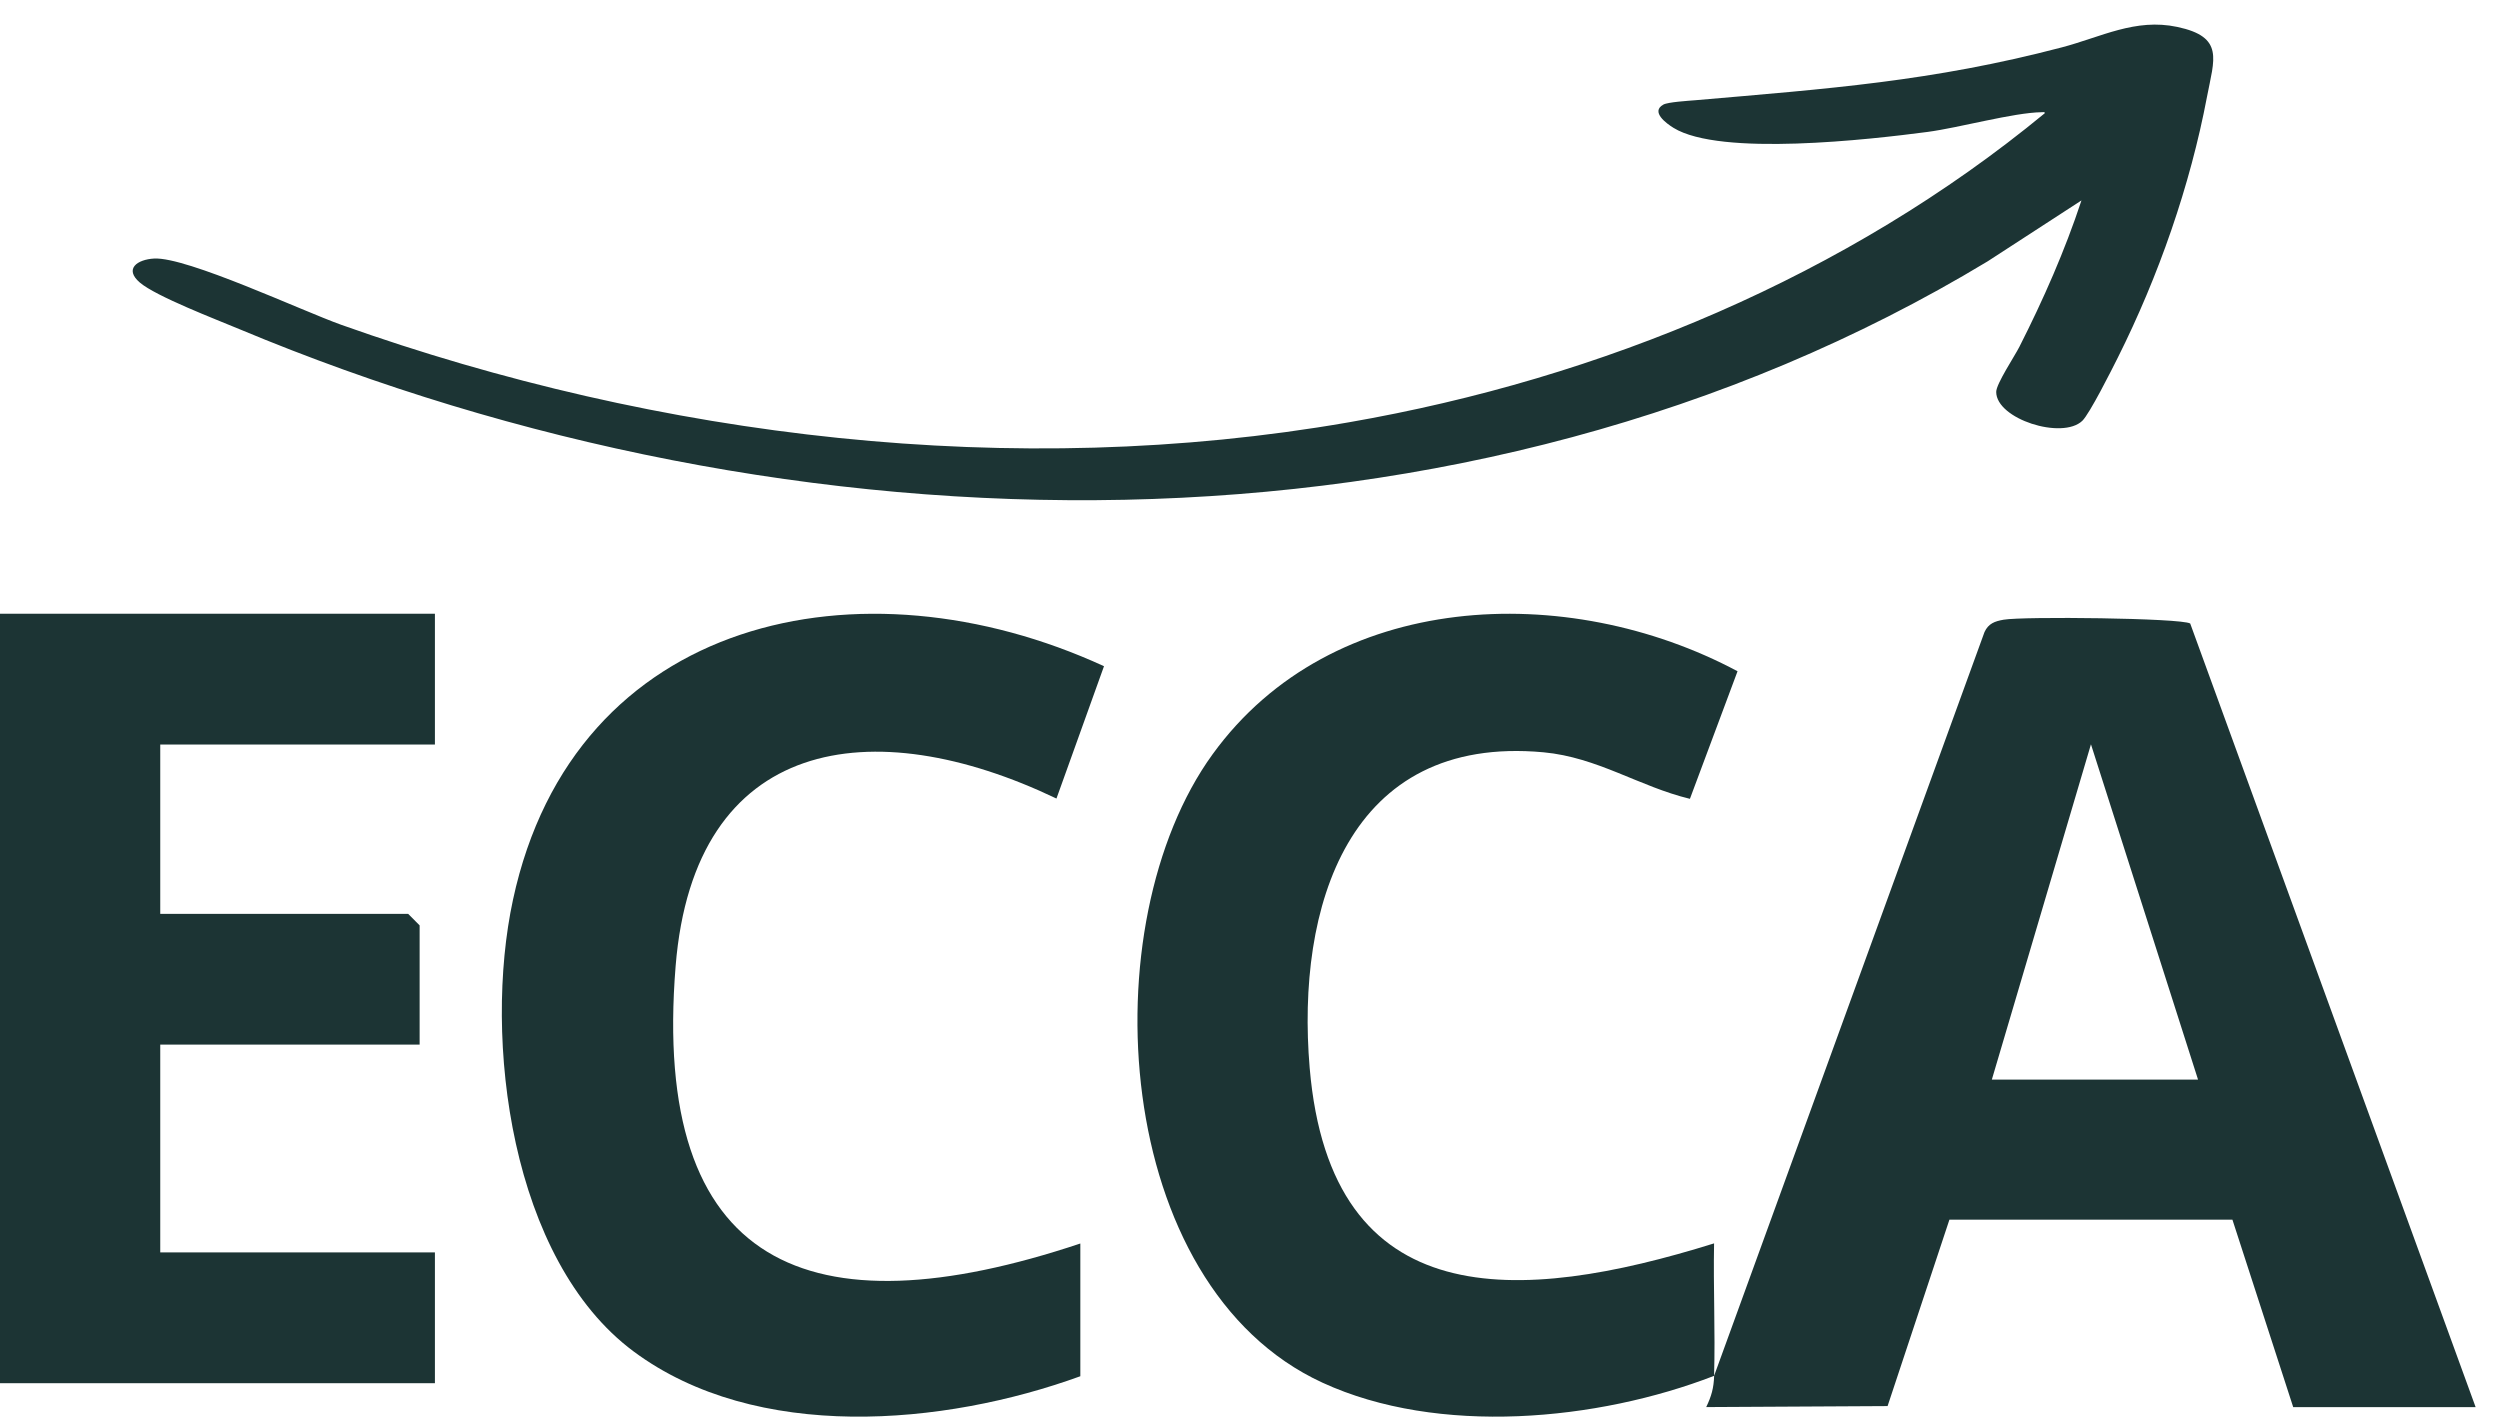 <svg width="60" height="34" viewBox="0 0 60 34" fill="none" xmlns="http://www.w3.org/2000/svg">
<path d="M49.954 4.811L47.702 6.273C35.195 13.827 18.979 13.435 5.742 7.898C5.197 7.67 3.744 7.113 3.357 6.782C2.97 6.451 3.3 6.226 3.7 6.205C4.485 6.163 7.249 7.46 8.192 7.796C15.835 10.515 24.32 11.537 32.369 10.136C38.448 9.079 44.337 6.621 49.074 2.718C49.081 2.679 49.033 2.693 49.001 2.693C48.323 2.702 47.027 3.065 46.256 3.167C44.882 3.348 41.287 3.761 40.165 3.069C39.994 2.964 39.608 2.683 39.921 2.51C40.031 2.449 40.524 2.419 40.694 2.405C43.869 2.129 46.361 1.955 49.476 1.139C50.43 0.889 51.245 0.432 52.254 0.646C53.391 0.886 53.138 1.424 52.969 2.317C52.563 4.46 51.805 6.63 50.828 8.582C50.685 8.868 50.151 9.931 49.975 10.1C49.494 10.56 47.909 10.057 47.909 9.406C47.909 9.213 48.352 8.548 48.465 8.324C49.041 7.188 49.556 6.02 49.955 4.811H49.954Z" fill="#1C3434"/>
<path d="M41.139 33.02C38.34 34.103 34.523 34.466 31.739 33.184C26.677 30.853 26.154 22.172 29.102 18.103C31.965 14.149 37.618 13.93 41.701 16.11L40.558 19.172C39.343 18.878 38.341 18.175 37.044 18.055C32.341 17.622 31.107 21.784 31.432 25.628C31.938 31.58 36.464 31.3 41.138 29.841C41.117 30.898 41.169 31.965 41.138 33.021L47.628 15.169C47.723 14.964 47.875 14.91 48.087 14.873C48.547 14.791 52.342 14.832 52.565 14.964L59.415 33.771H55.037L53.578 29.272H46.786L45.302 33.746L40.949 33.77C41.073 33.512 41.13 33.315 41.139 33.023V33.02ZM52.753 25.911L50.183 17.863L47.804 25.911H52.754H52.753Z" fill="#1C3434"/>
<path d="M10.438 14.73V17.869H3.846V21.933H9.796L10.071 22.209V25.071H3.846V30.058H10.438V33.197H0V14.73H10.438Z" fill="#1C3434"/>
<path d="M25.927 33.03C22.645 34.222 18.149 34.62 15.207 32.435C12.252 30.24 11.59 24.939 12.312 21.593C13.777 14.782 20.675 13.312 26.496 15.989L25.355 19.165C20.933 17.05 16.661 17.668 16.215 23.186C15.63 30.409 19.412 32.021 25.928 29.844V33.03H25.927Z" fill="#1C3434"/>
</svg>
